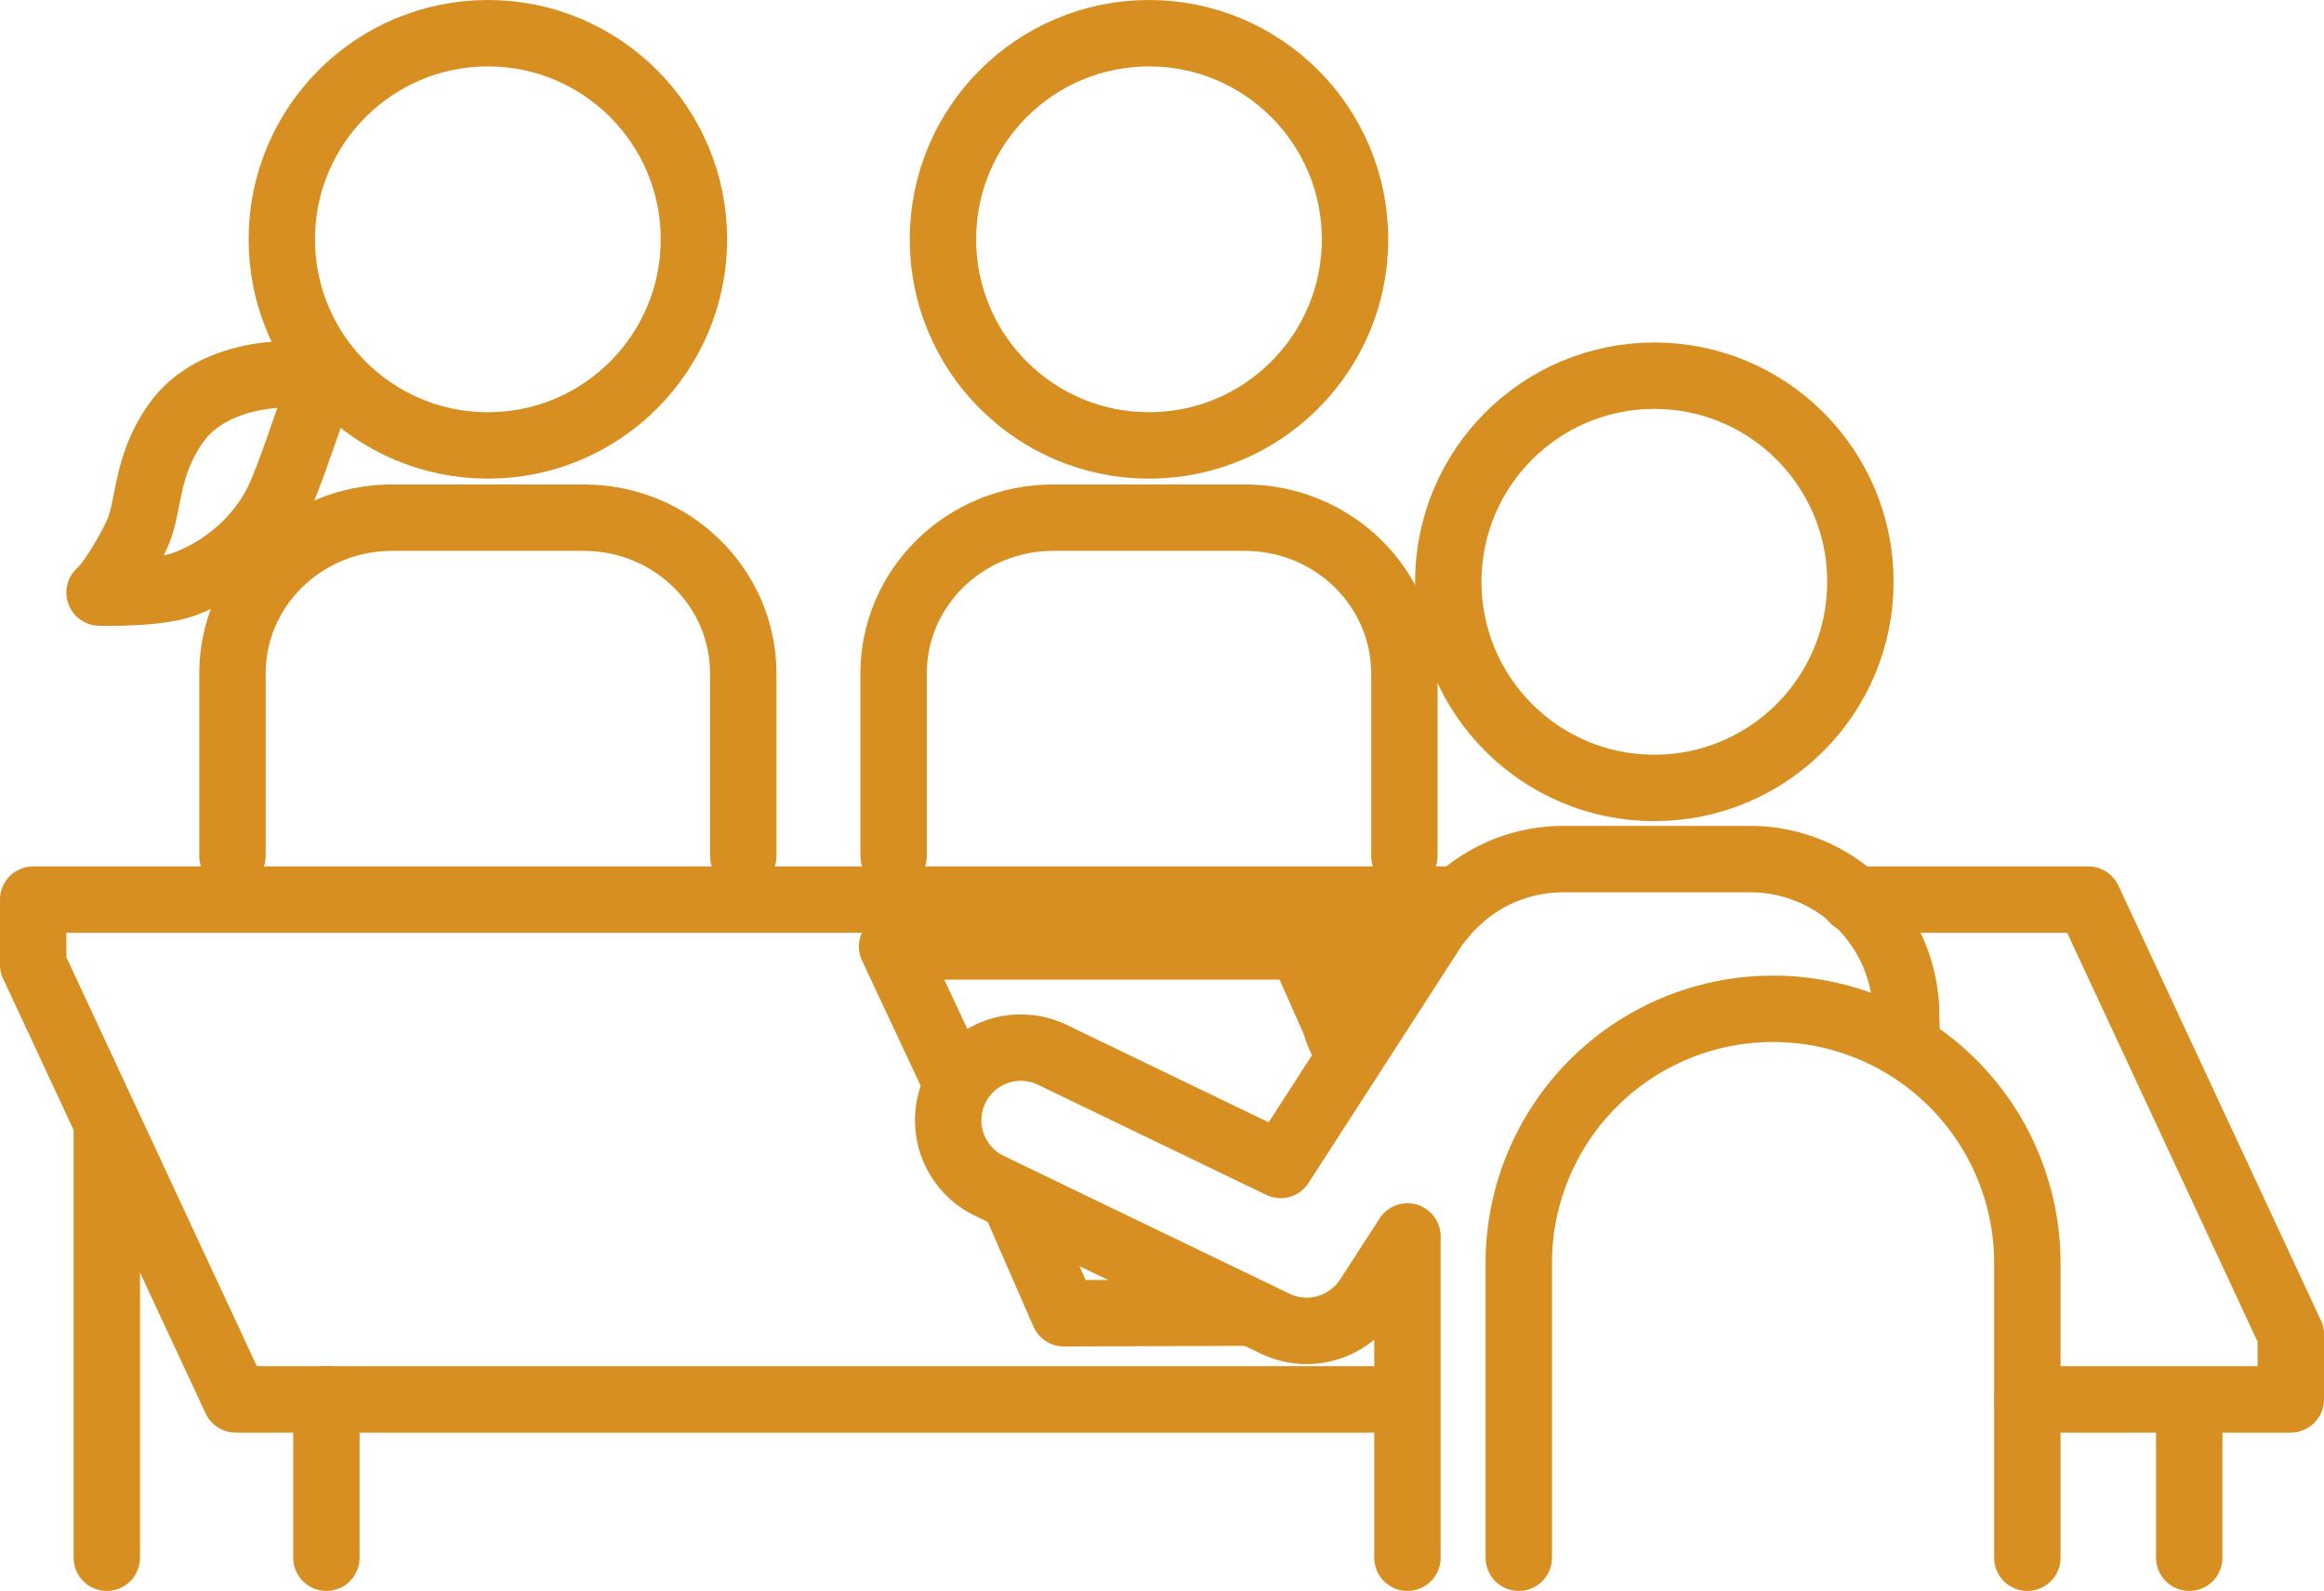 <svg xmlns="http://www.w3.org/2000/svg" width="700.06" height="479.1" viewBox="0 0 700.06 479.1">
  <g id="レイヤー_1" data-name="レイヤー 1" transform="translate(6.5 6.5)">
    <circle id="楕円形_6" data-name="楕円形 6" cx="62.07" cy="62.07" r="62.07" transform="translate(277.54 3.5)" fill="none" stroke="#d88f22" stroke-linecap="round" stroke-linejoin="round" stroke-width="20"/>
    <path id="パス_114" data-name="パス 114" d="M416.54,251.26V196.32c0-25.92-21.52-46.93-48.07-46.93H310.75c-26.55,0-48.07,21.01-48.07,46.93v54.94" fill="none" stroke="#d88f22" stroke-linecap="round" stroke-linejoin="round" stroke-width="20"/>
    <circle id="楕円形_7" data-name="楕円形 7" cx="62.07" cy="62.07" r="62.07" transform="translate(78.39 3.5)" fill="none" stroke="#d88f22" stroke-linecap="round" stroke-linejoin="round" stroke-width="20"/>
    <path id="パス_115" data-name="パス 115" d="M217.39,251.26V196.32c0-25.92-21.52-46.93-48.07-46.93H111.6c-26.55,0-48.07,21.01-48.07,46.93v54.94" fill="none" stroke="#d88f22" stroke-linecap="round" stroke-linejoin="round" stroke-width="20"/>
    <path id="パス_116" data-name="パス 116" d="M604.2,414.92h79.36l-.33-.72h.33V395.26h-.04L622.56,264.41h-70.7" fill="none" stroke="#d88f22" stroke-linecap="round" stroke-linejoin="round" stroke-width="20"/>
    <path id="パス_117" data-name="パス 117" d="M432.88,264.41H3.5l.36.77H3.5v18.93h.06L64.5,414.92H410.64" fill="none" stroke="#d88f22" stroke-linecap="round" stroke-linejoin="round" stroke-width="20"/>
    <path id="パス_118" data-name="パス 118" d="M281.48,319.62l-19.26-41.1H385.43l9.67,21.7" fill="none" stroke="#d88f22" stroke-linecap="round" stroke-linejoin="round" stroke-width="20"/>
    <path id="パス_119" data-name="パス 119" d="M370.18,388.79l-56.21.19-15.13-34.63" fill="none" stroke="#d88f22" stroke-linecap="round" stroke-linejoin="round" stroke-width="20"/>
    <circle id="楕円形_8" data-name="楕円形 8" cx="62.07" cy="62.07" r="62.07" transform="translate(429.77 106.64)" fill="none" stroke="#d88f22" stroke-linecap="round" stroke-linejoin="round" stroke-width="20"/>
    <path id="パス_120" data-name="パス 120" d="M422.93,276.22c-10.21-2.81-18.52.19-23.23,5.44-6.36,7.09-6.89,19.58.76,29.54" fill="none" stroke="#d88f22" stroke-linecap="round" stroke-linejoin="round" stroke-width="20"/>
    <path id="パス_121" data-name="パス 121" d="M604.2,462.6V373.9a76.6,76.6,0,0,0-76.6-76.6h0A76.6,76.6,0,0,0,451,373.9v88.7" fill="none" stroke="#d88f22" stroke-linecap="round" stroke-linejoin="round" stroke-width="20"/>
    <path id="パス_122" data-name="パス 122" d="M567.95,308.13l-.27-8.98a46.928,46.928,0,0,0-46.93-46.93H464.4a46.827,46.827,0,0,0-36.85,17.89,21.26,21.26,0,0,0-2.12,2.74l-46.16,71.47-68.86-33.21a21.887,21.887,0,0,0-19.01,39.43l86.2,41.57a21.861,21.861,0,0,0,21.99-1.74h0c.48-.33.95-.68,1.4-1.06a21.983,21.983,0,0,0,4.66-5.16l11.82-18.3V462.6" fill="none" stroke="#d88f22" stroke-linecap="round" stroke-linejoin="round" stroke-width="20"/>
    <line id="線_13" data-name="線 13" y2="47.74" transform="translate(91.82 414.86)" fill="none" stroke="#d88f22" stroke-linecap="round" stroke-linejoin="round" stroke-width="20"/>
    <line id="線_14" data-name="線 14" y1="47.32" transform="translate(652.97 415.28)" fill="none" stroke="#d88f22" stroke-linecap="round" stroke-linejoin="round" stroke-width="20"/>
    <line id="線_15" data-name="線 15" y2="129.83" transform="translate(25.67 332.77)" fill="none" stroke="#d88f22" stroke-linecap="round" stroke-linejoin="round" stroke-width="20"/>
    <path id="パス_123" data-name="パス 123" d="M91.62,106.55c-7.59-.88-33.3-2.53-45.27,14.6-8.9,12.74-7.81,23.9-11.15,32.26-1.38,3.47-7.52,14.78-11.71,18.54,0,0,17.18.5,25.36-2.48,14.18-5.16,24.5-16.04,29.13-26.78,5.16-11.96,9.43-27.33,13.63-36.14Z" fill="none" stroke="#d88f22" stroke-linecap="round" stroke-linejoin="round" stroke-width="20"/>
  </g>
</svg>
